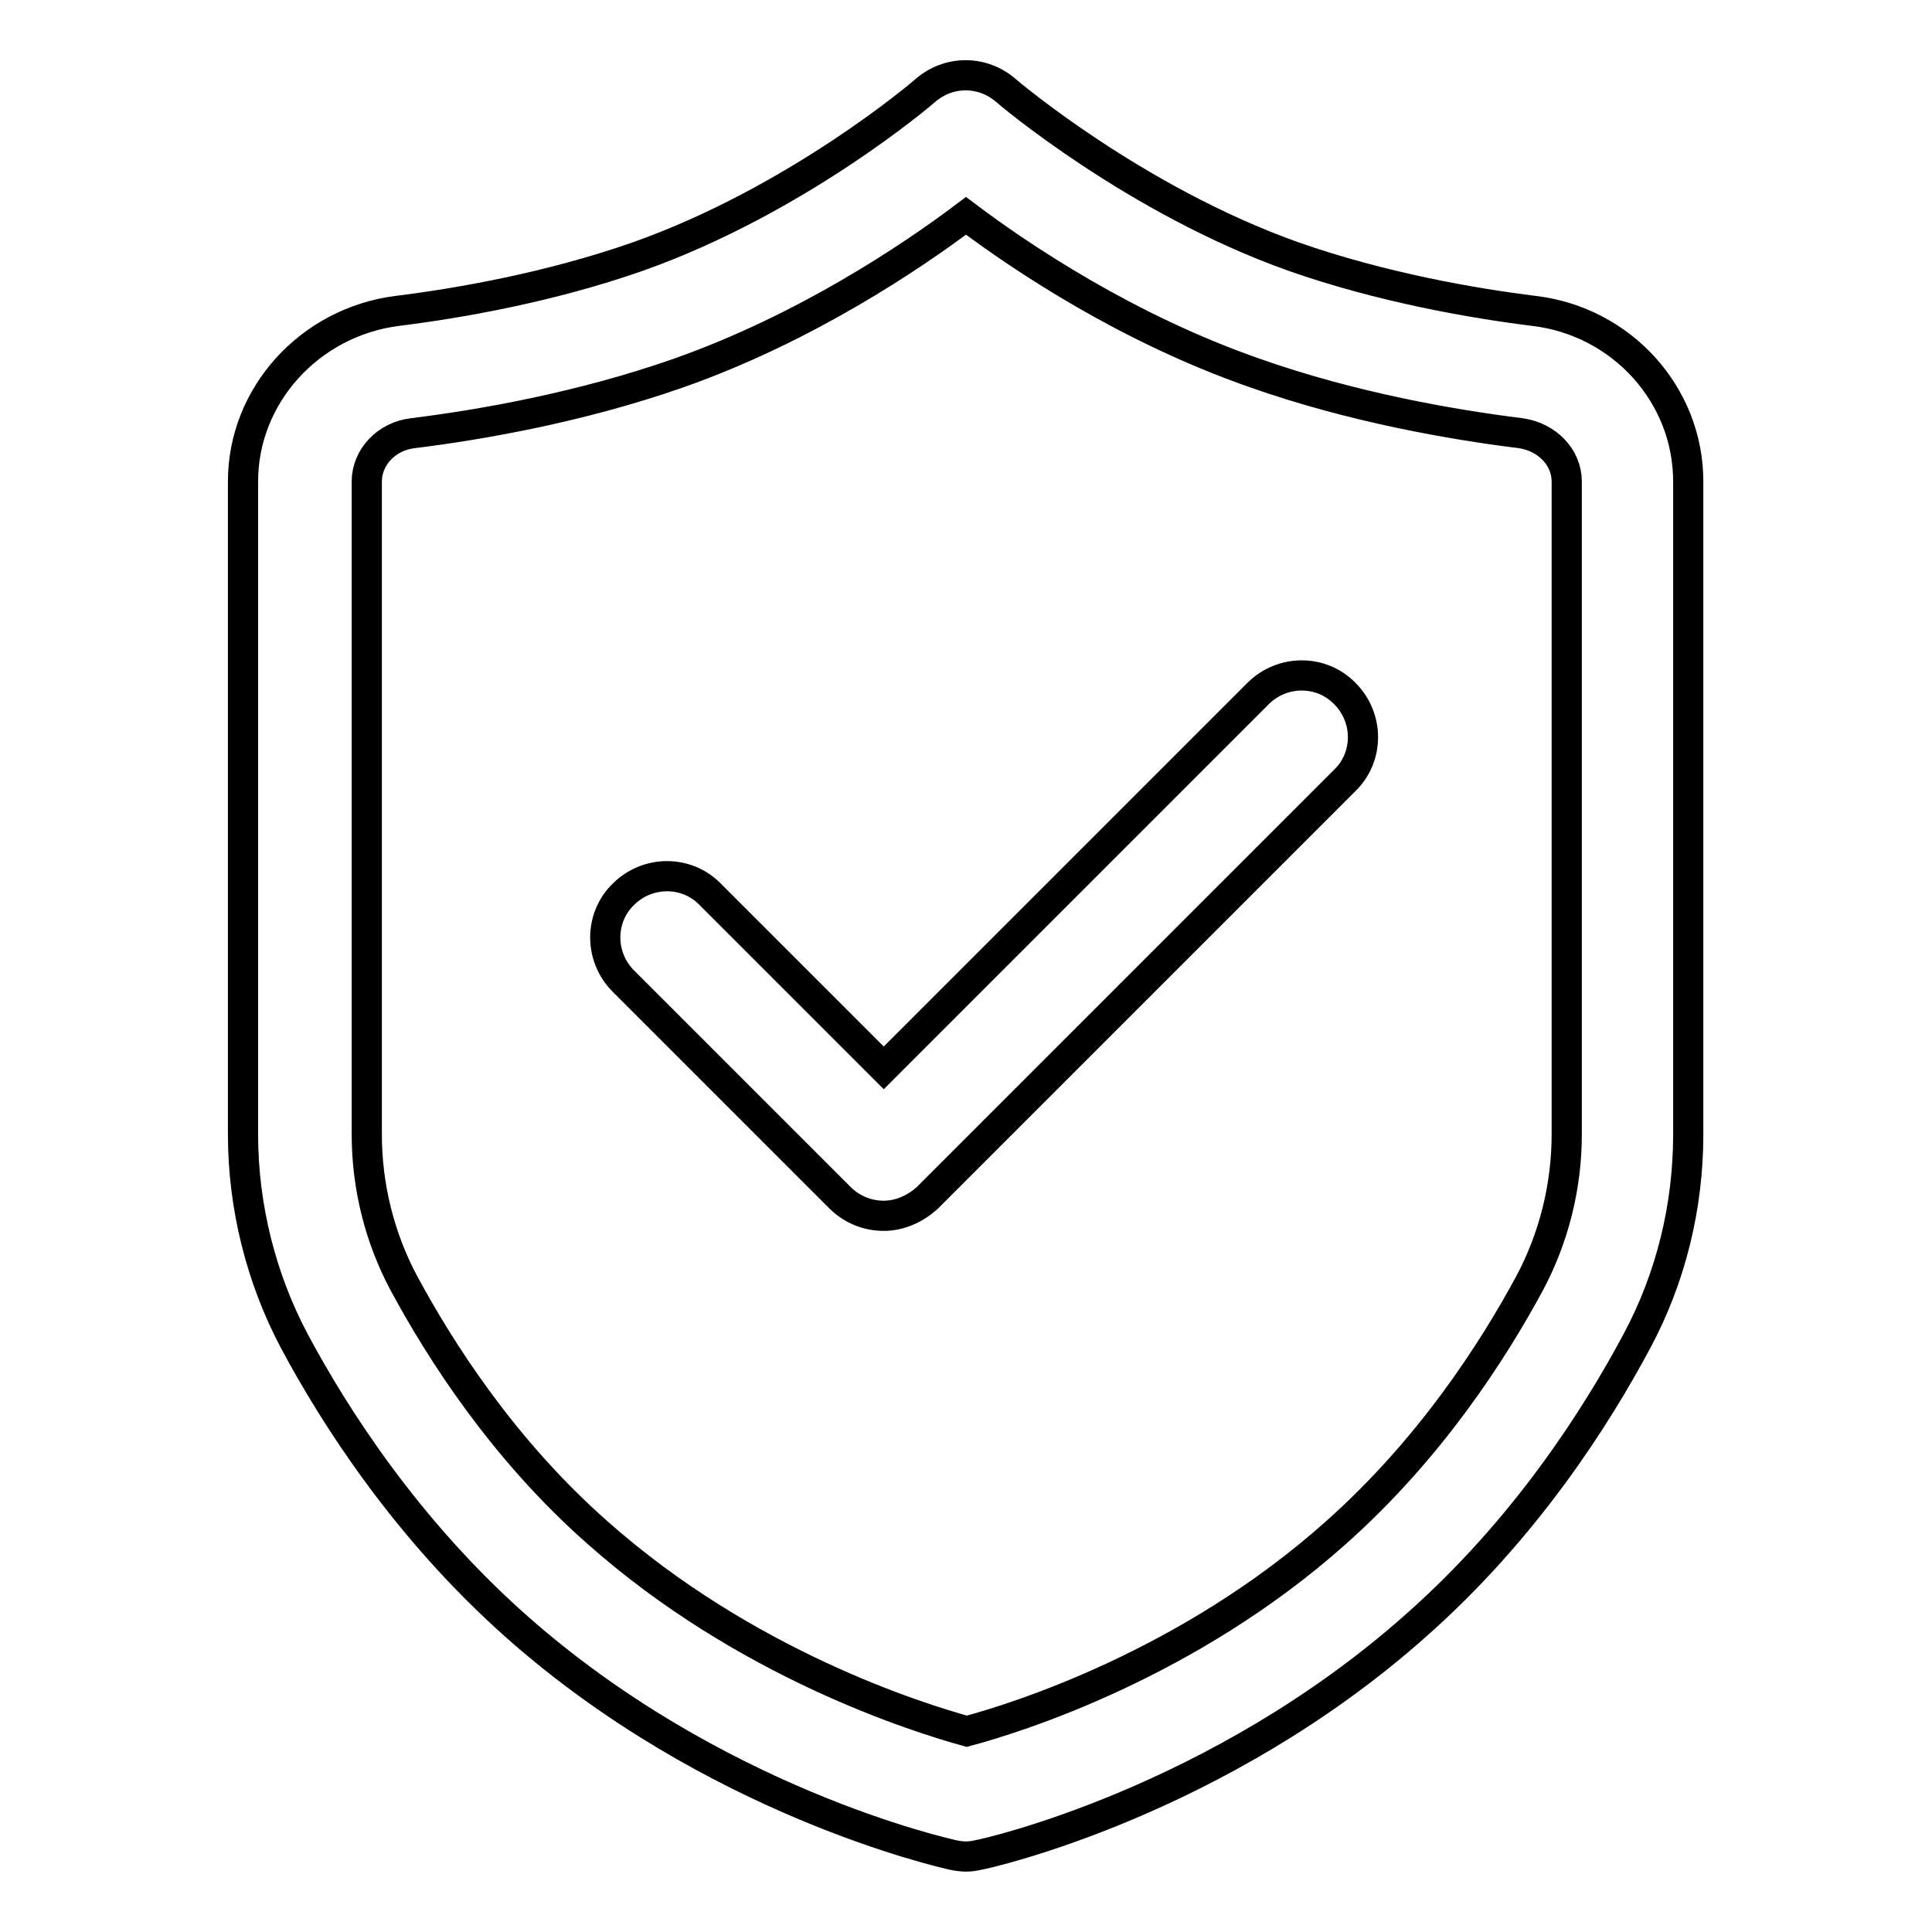 <?xml version="1.0" encoding="utf-8"?>
<!-- Svg Vector Icons : http://www.onlinewebfonts.com/icon -->
<!DOCTYPE svg PUBLIC "-//W3C//DTD SVG 1.1//EN" "http://www.w3.org/Graphics/SVG/1.1/DTD/svg11.dtd">
<svg version="1.1" xmlns="http://www.w3.org/2000/svg" xmlns:xlink="http://www.w3.org/1999/xlink" x="0px" y="0px" viewBox="0 0 256 256" enable-background="new 0 0 256 256" xml:space="preserve">
<g> <path stroke-width="4" fill-opacity="0" stroke="#000000"  d="M117.1,161.1c-2.1,0-4.2-0.8-5.8-2.4l-28.7-28.7c-3.2-3.2-3.2-8.4,0-11.5c3.2-3.2,8.4-3.2,11.5,0l23,23 l49.6-49.6c3.2-3.2,8.4-3.2,11.5,0c3.2,3.2,3.2,8.4,0,11.5l-55.4,55.4C121.2,160.2,119.2,161.1,117.1,161.1z M128,246 c-0.6,0-1.2-0.1-1.7-0.2c-1.3-0.3-31.8-7.1-58-30.4c-14.4-12.8-23.9-27.6-29.3-37.7c-4.4-8.3-6.8-17.8-6.8-27.4V63.8 c0-11.4,8.8-21.1,20.4-22.6c8.1-1,20.2-3.1,31.9-7.2c21.2-7.5,37.9-21.8,38.1-22c3.1-2.7,7.6-2.7,10.7,0c0.1,0.1,17,14.5,38.1,22 c11.7,4.1,23.8,6.2,31.9,7.2c11.6,1.4,20.4,11.1,20.4,22.6v86.5c0,9.6-2.3,19-6.8,27.4c-5.4,10.1-14.8,24.9-29.3,37.7 c-26.2,23.3-56.7,30.2-58,30.4C129.2,245.9,128.6,246,128,246z M128,28.6c-7.3,5.5-21.3,14.9-38,20.8c-13.1,4.6-26.4,6.9-35.3,8 c-3.5,0.4-6.1,3.2-6.1,6.4v86.5c0,6.9,1.7,13.7,4.9,19.7c4.8,8.9,13.1,22,25.7,33.1c19.6,17.4,42.4,24.5,48.9,26.3 c6.4-1.7,29.3-8.8,48.9-26.3c12.6-11.2,20.9-24.2,25.7-33.1c3.2-6,4.9-12.8,4.9-19.7V63.8c0-3.2-2.6-5.9-6.1-6.4 c-8.9-1.1-22.3-3.4-35.3-8C149.3,43.5,135.3,34.1,128,28.6z"/></g>
</svg>